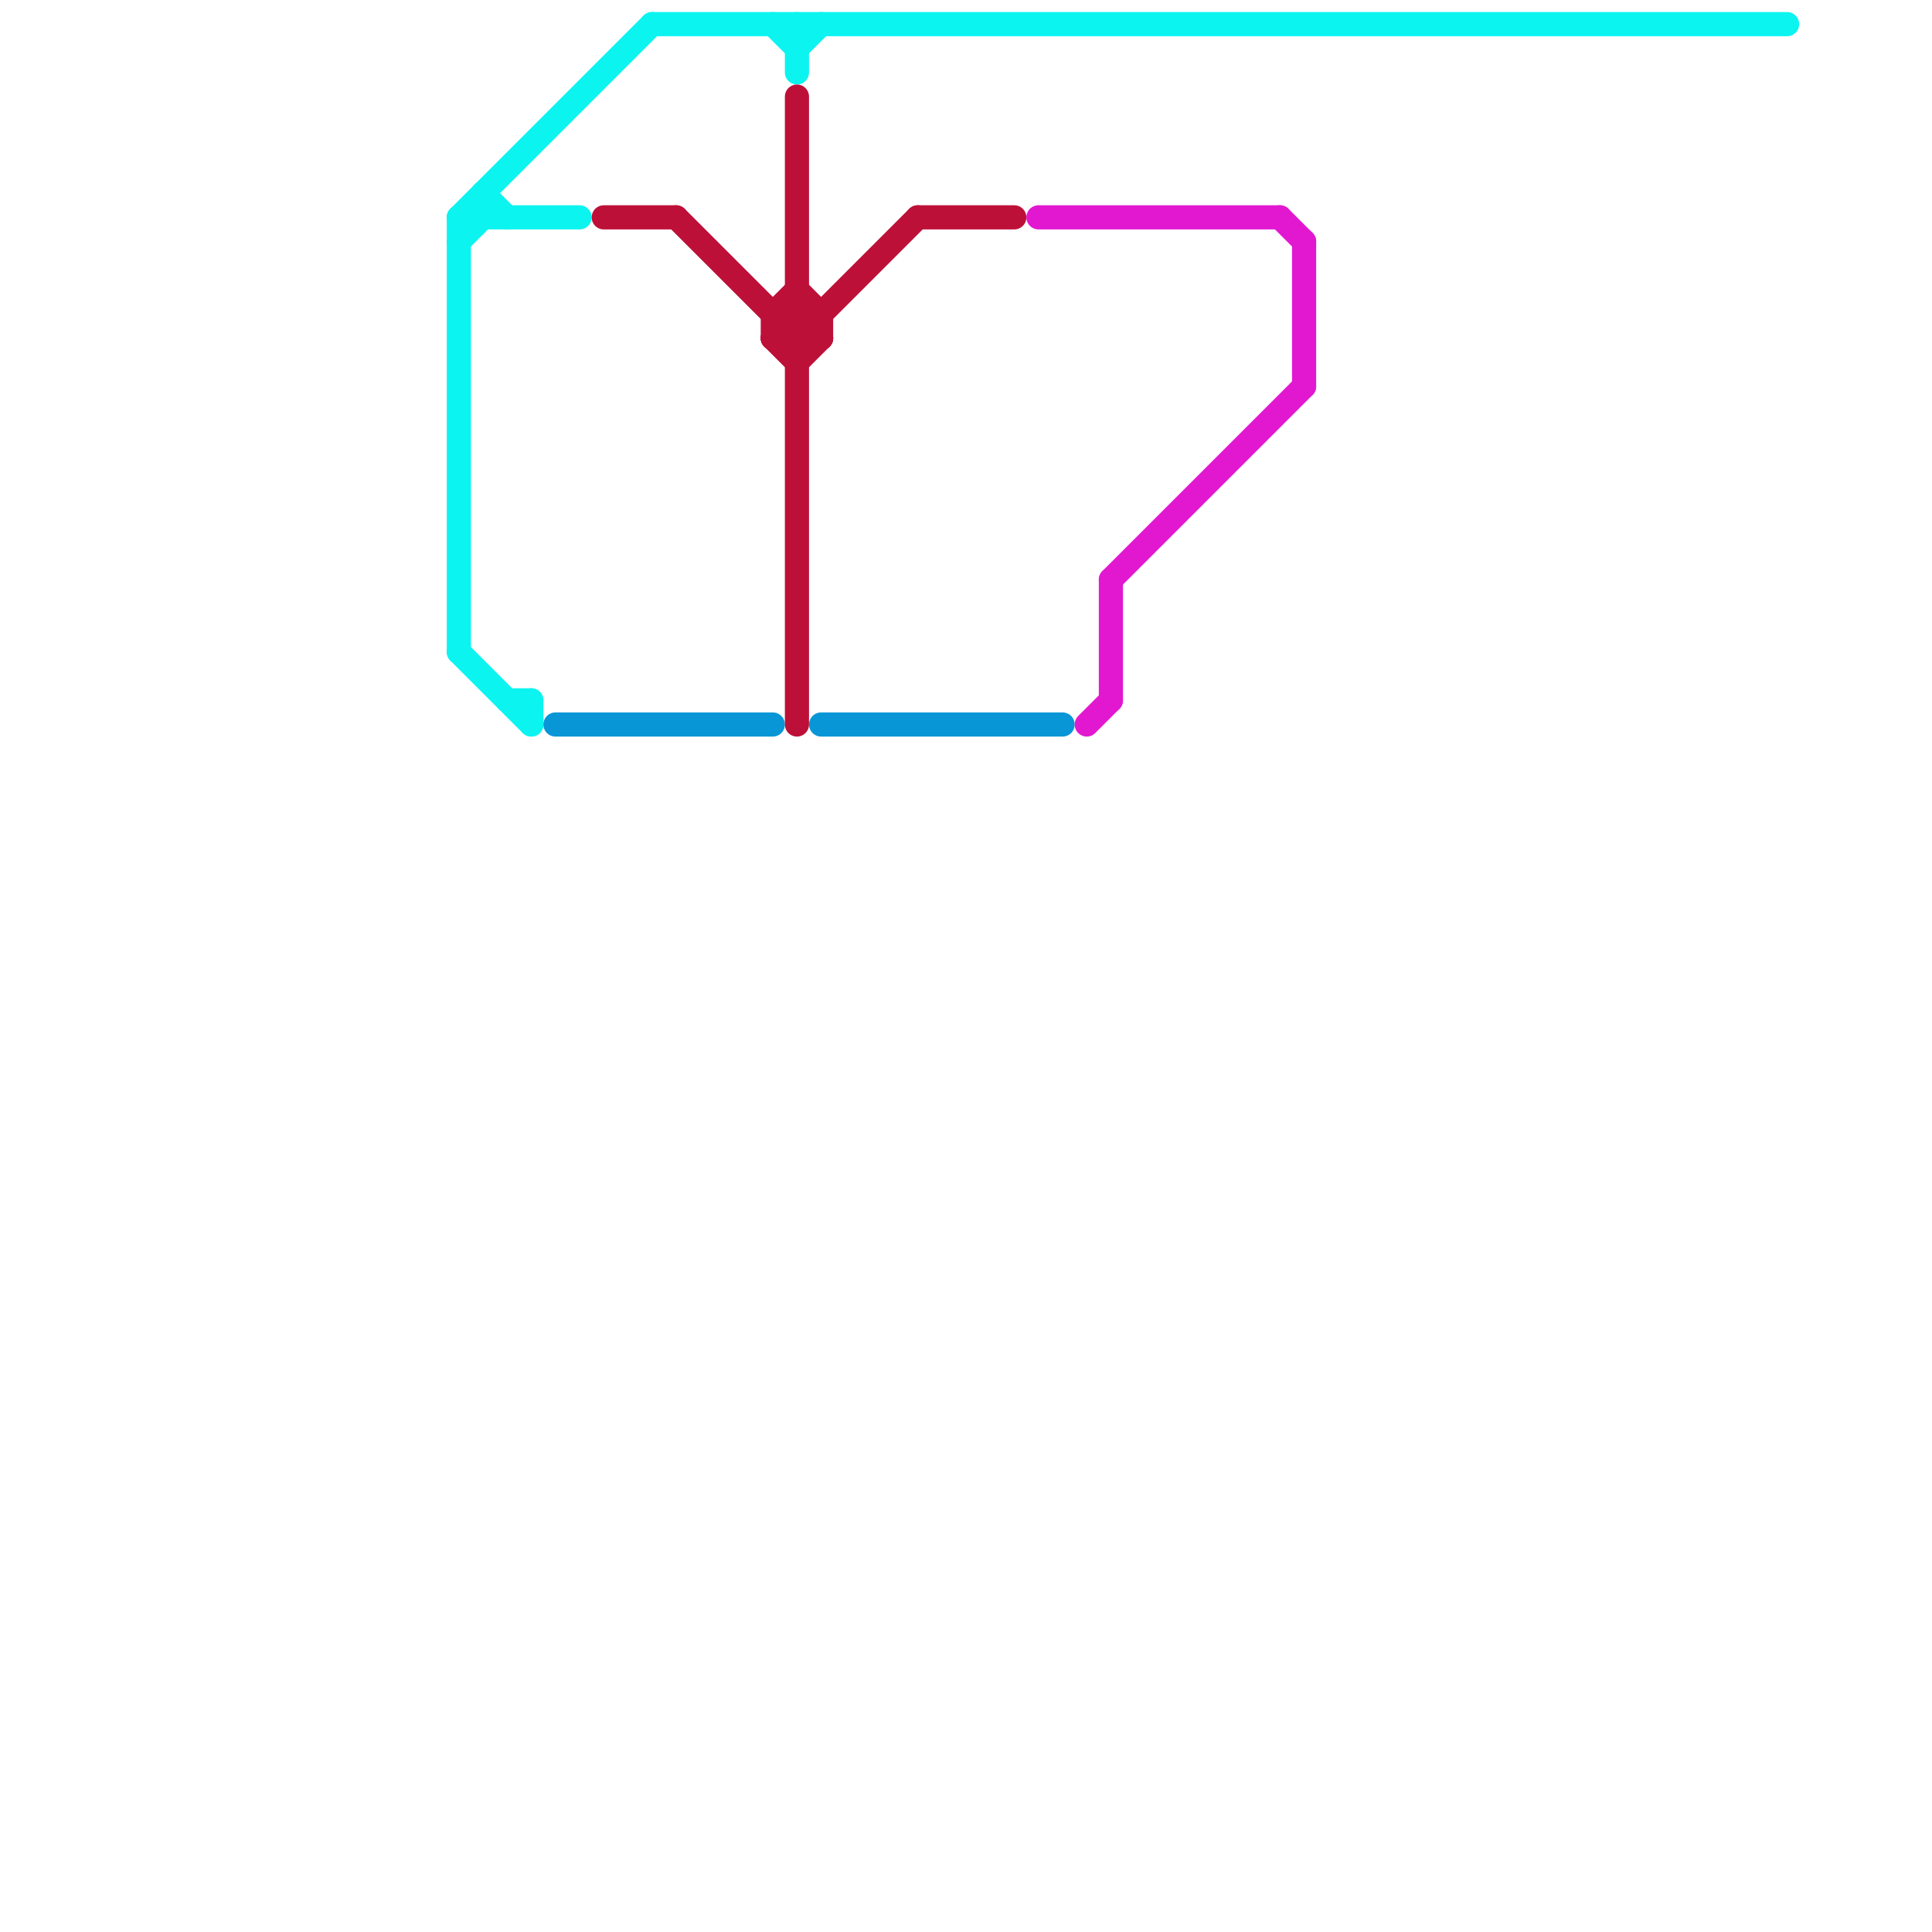 
<svg version="1.1" xmlns="http://www.w3.org/2000/svg" viewBox="0 0 80 80">
<style>text { font: 1px Helvetica; font-weight: 600; white-space: pre; dominant-baseline: central; } line { stroke-width: 1; fill: none; stroke-linecap: round; stroke-linejoin: round; } .c0 { stroke: #0bf4f0 } .c1 { stroke: #0896d7 } .c2 { stroke: #bd1038 } .c3 { stroke: #e218d1 }</style><defs><g id="wm-xf"><circle r="1.2" fill="#000"/><circle r="0.9" fill="#fff"/><circle r="0.6" fill="#000"/><circle r="0.3" fill="#fff"/></g><g id="wm"><circle r="0.6" fill="#000"/><circle r="0.3" fill="#fff"/></g></defs><line class="c0" x1="33" y1="1" x2="33" y2="3"/><line class="c0" x1="19" y1="27" x2="22" y2="30"/><line class="c0" x1="20" y1="8" x2="20" y2="9"/><line class="c0" x1="19" y1="9" x2="19" y2="27"/><line class="c0" x1="20" y1="8" x2="21" y2="9"/><line class="c0" x1="19" y1="10" x2="20" y2="9"/><line class="c0" x1="19" y1="9" x2="27" y2="1"/><line class="c0" x1="32" y1="1" x2="33" y2="2"/><line class="c0" x1="19" y1="9" x2="24" y2="9"/><line class="c0" x1="21" y1="29" x2="22" y2="29"/><line class="c0" x1="27" y1="1" x2="74" y2="1"/><line class="c0" x1="22" y1="29" x2="22" y2="30"/><line class="c0" x1="33" y1="2" x2="34" y2="1"/><line class="c1" x1="23" y1="30" x2="32" y2="30"/><line class="c1" x1="34" y1="30" x2="44" y2="30"/><line class="c2" x1="32" y1="14" x2="34" y2="14"/><line class="c2" x1="33" y1="12" x2="34" y2="13"/><line class="c2" x1="34" y1="13" x2="34" y2="14"/><line class="c2" x1="32" y1="14" x2="33" y2="13"/><line class="c2" x1="33" y1="13" x2="34" y2="14"/><line class="c2" x1="38" y1="9" x2="42" y2="9"/><line class="c2" x1="33" y1="14" x2="38" y2="9"/><line class="c2" x1="32" y1="13" x2="32" y2="14"/><line class="c2" x1="28" y1="9" x2="33" y2="14"/><line class="c2" x1="33" y1="4" x2="33" y2="30"/><line class="c2" x1="32" y1="13" x2="33" y2="12"/><line class="c2" x1="32" y1="14" x2="33" y2="15"/><line class="c2" x1="32" y1="13" x2="34" y2="13"/><line class="c2" x1="25" y1="9" x2="28" y2="9"/><line class="c2" x1="33" y1="15" x2="34" y2="14"/><line class="c3" x1="43" y1="9" x2="53" y2="9"/><line class="c3" x1="46" y1="24" x2="54" y2="16"/><line class="c3" x1="46" y1="24" x2="46" y2="29"/><line class="c3" x1="45" y1="30" x2="46" y2="29"/><line class="c3" x1="53" y1="9" x2="54" y2="10"/><line class="c3" x1="54" y1="10" x2="54" y2="16"/>
</svg>
